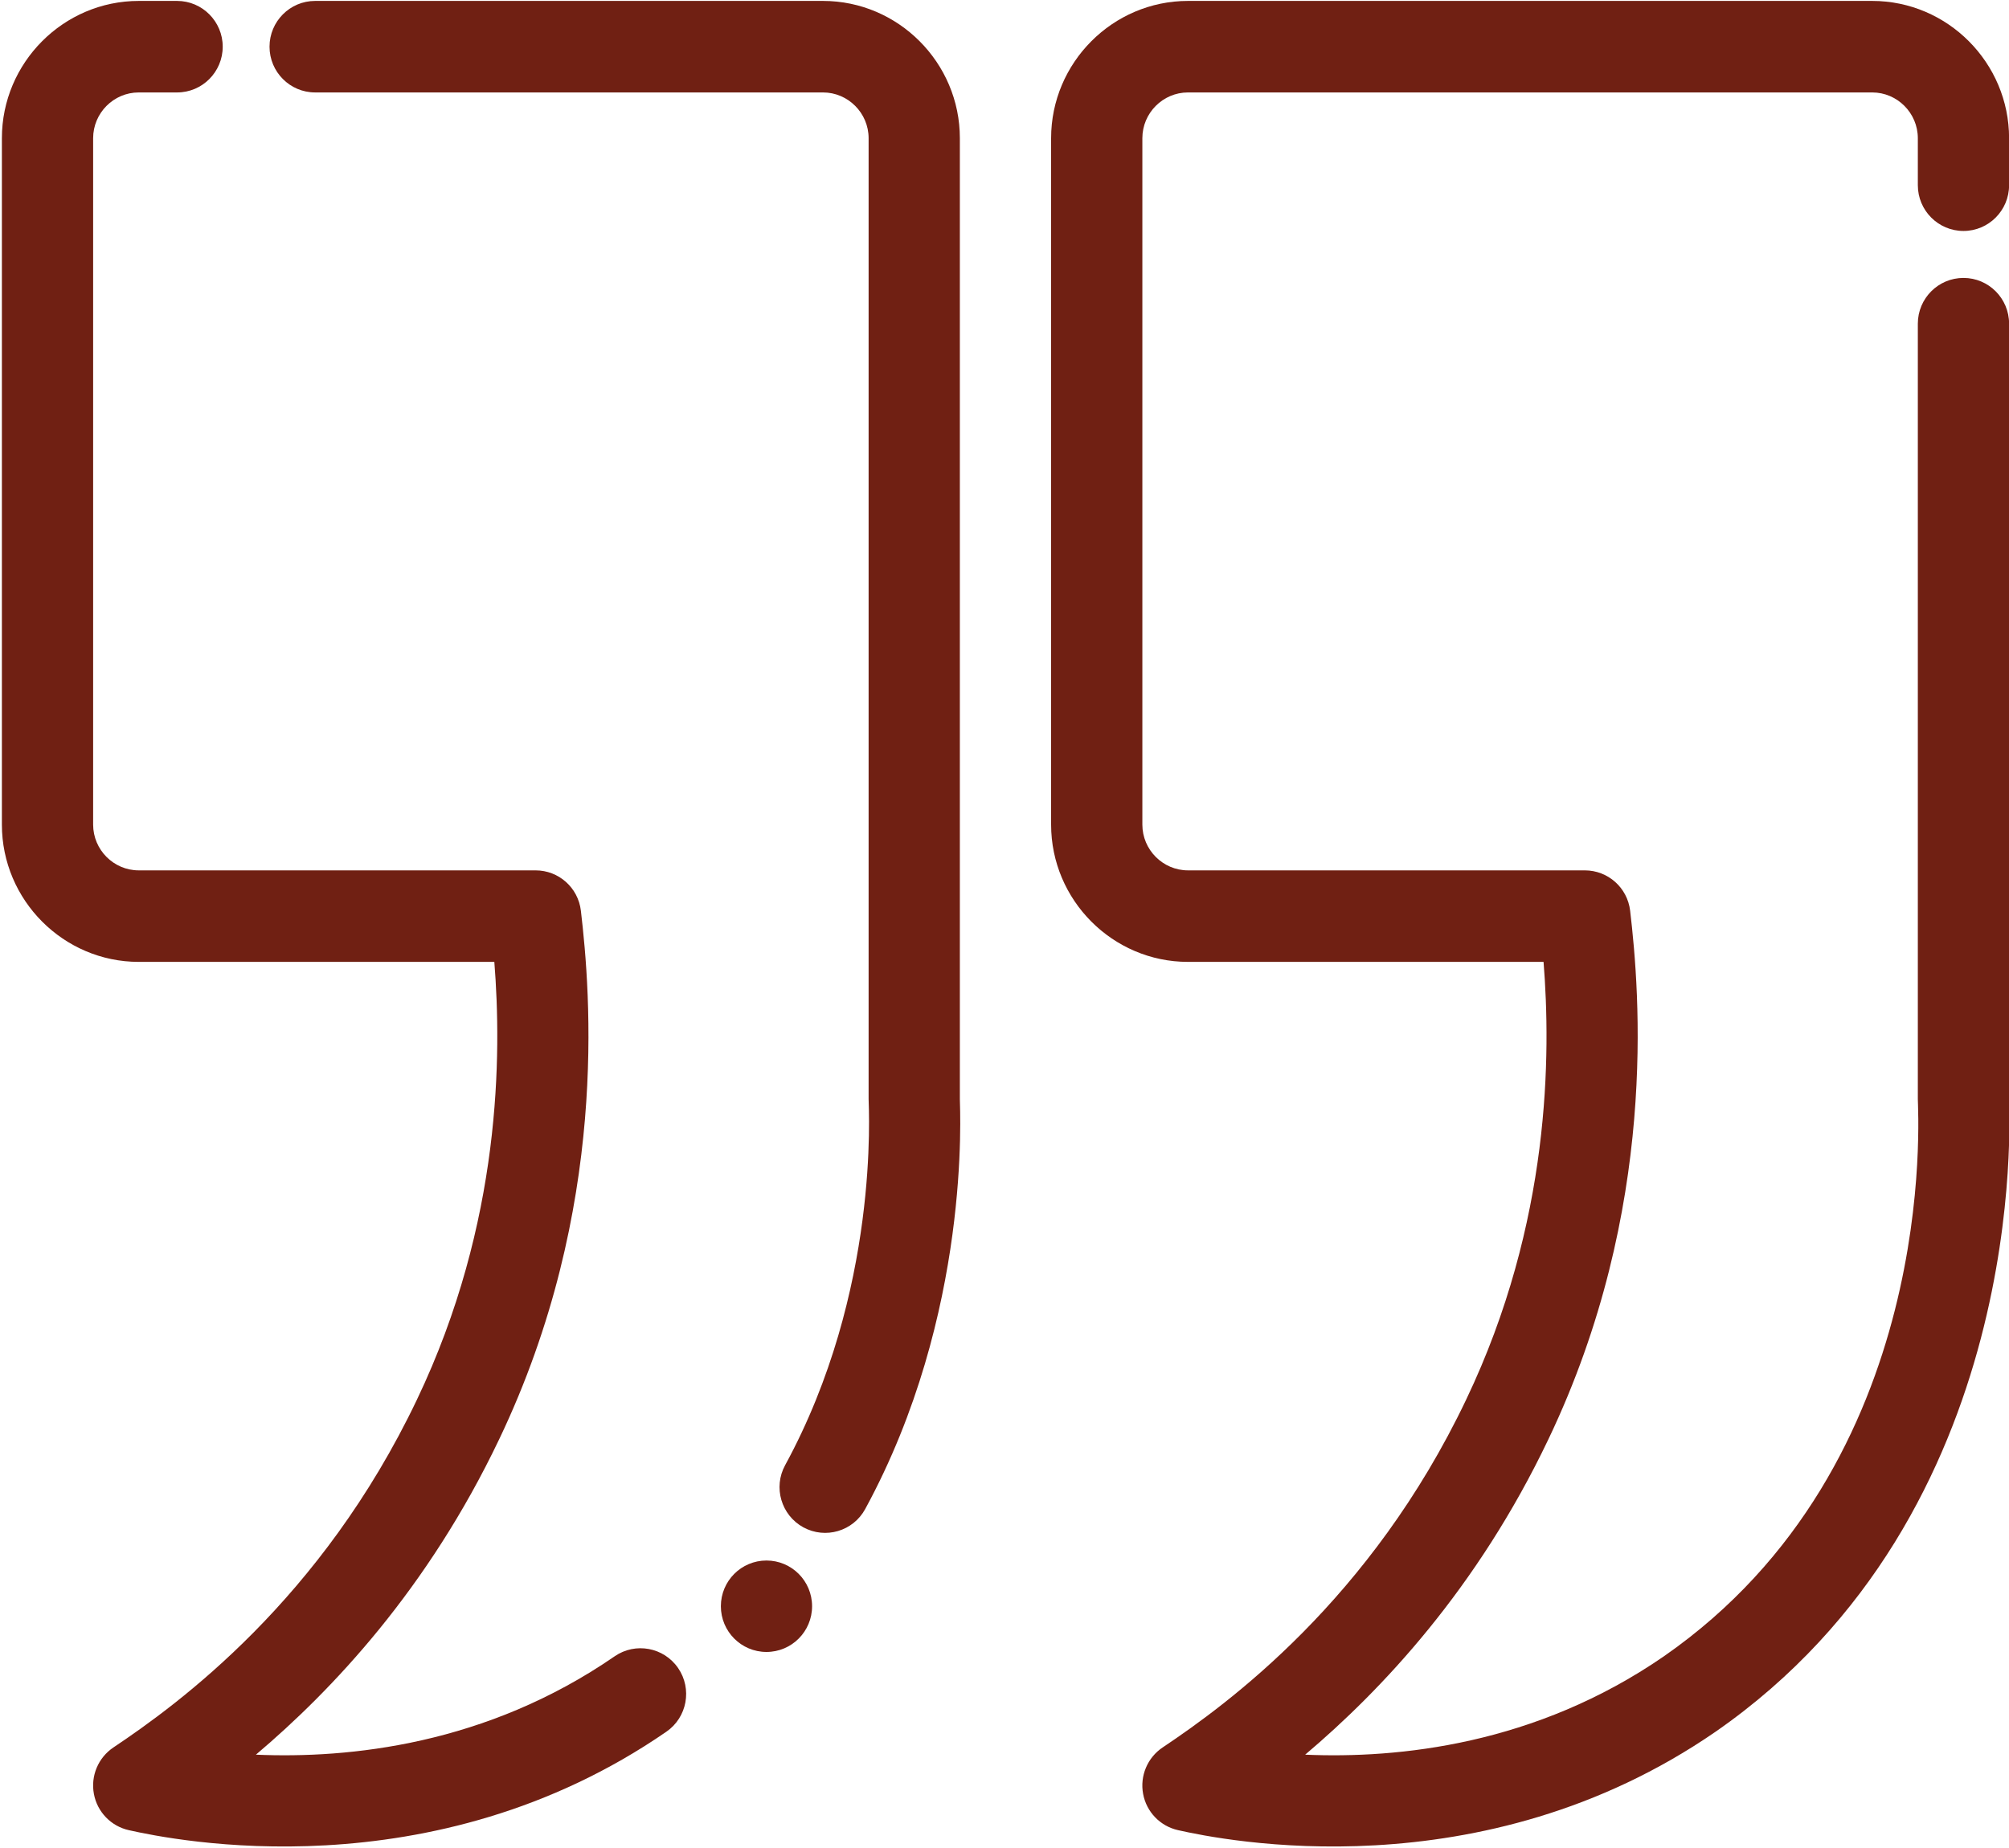 <svg width="50" height="46" viewBox="0 0 50 46" fill="none" xmlns="http://www.w3.org/2000/svg">
<g clip-path="url(#clip0_936_122)">
<path fill-rule="evenodd" clip-rule="evenodd" d="M4.408 0.023C5.034 0.023 5.543 0.534 5.543 1.162C5.543 1.791 5.034 2.301 4.408 2.301H3.453C2.828 2.301 2.318 2.814 2.318 3.44V20.526C2.318 21.152 2.828 21.665 3.453 21.665H13.33C13.906 21.665 14.39 22.096 14.457 22.67C14.696 24.703 15.166 30.084 12.424 35.825C10.65 39.548 8.274 42.066 6.369 43.677C8.685 43.777 12.098 43.435 15.298 41.228C15.814 40.872 16.521 41.003 16.877 41.521C17.232 42.039 17.102 42.749 16.585 43.105C10.746 47.133 4.301 45.801 3.206 45.556C2.763 45.457 2.42 45.103 2.337 44.654C2.253 44.206 2.445 43.75 2.823 43.497C4.441 42.415 8.003 39.819 10.376 34.841C12.49 30.416 12.484 26.224 12.303 23.943H3.453C1.58 23.943 0.047 22.405 0.047 20.526V3.44C0.047 1.561 1.58 0.023 3.453 0.023H4.408ZM21.533 37.563C21.233 38.115 20.543 38.318 19.992 38.017C19.443 37.715 19.239 37.023 19.54 36.472C21.903 32.132 21.618 27.59 21.618 27.36V3.44C21.618 2.814 21.107 2.301 20.483 2.301H7.843C7.216 2.301 6.708 1.791 6.708 1.162C6.708 0.534 7.216 0.023 7.843 0.023H20.483C22.356 0.023 23.889 1.561 23.889 3.44V27.36C23.889 27.617 24.18 32.7 21.533 37.563Z" fill="#702013"/>
<path d="M19.076 41.12C19.703 41.12 20.211 40.611 20.211 39.982C20.211 39.353 19.703 38.844 19.076 38.844C18.449 38.844 17.941 39.353 17.941 39.982C17.941 40.611 18.449 41.12 19.076 41.12Z" fill="#702013"/>
<path fill-rule="evenodd" clip-rule="evenodd" d="M50.002 4.61C50.002 5.239 49.493 5.749 48.867 5.749C48.24 5.749 47.731 5.239 47.731 4.61V3.44C47.731 2.814 47.22 2.301 46.596 2.301H29.566C28.942 2.301 28.431 2.814 28.431 3.44V20.526C28.431 21.152 28.942 21.665 29.566 21.665H39.443C40.019 21.665 40.504 22.096 40.571 22.67C40.809 24.703 41.279 30.084 38.537 35.825C36.763 39.548 34.388 42.066 32.483 43.677C34.799 43.777 38.21 43.436 41.41 41.229C48.31 36.435 47.731 27.68 47.731 27.36V8.057C47.731 7.428 48.24 6.918 48.867 6.918C49.493 6.918 50.002 7.428 50.002 8.057V27.36C50.002 27.723 50.558 37.646 42.701 43.103L42.698 43.105C36.859 47.133 30.414 45.801 29.32 45.556C28.876 45.457 28.533 45.103 28.45 44.654C28.366 44.206 28.558 43.75 28.936 43.497C30.554 42.415 34.117 39.819 36.489 34.841C38.603 30.416 38.598 26.224 38.416 23.943H29.566C27.693 23.943 26.16 22.405 26.16 20.526V3.44C26.16 1.561 27.693 0.023 29.566 0.023H46.596C48.469 0.023 50.002 1.561 50.002 3.44V4.61Z" fill="#702013"/>
</g>
<defs>
<clipPath id="clip0_936_122">
<rect width="50" height="46" fill="white"/>
</clipPath>
</defs>
</svg>
